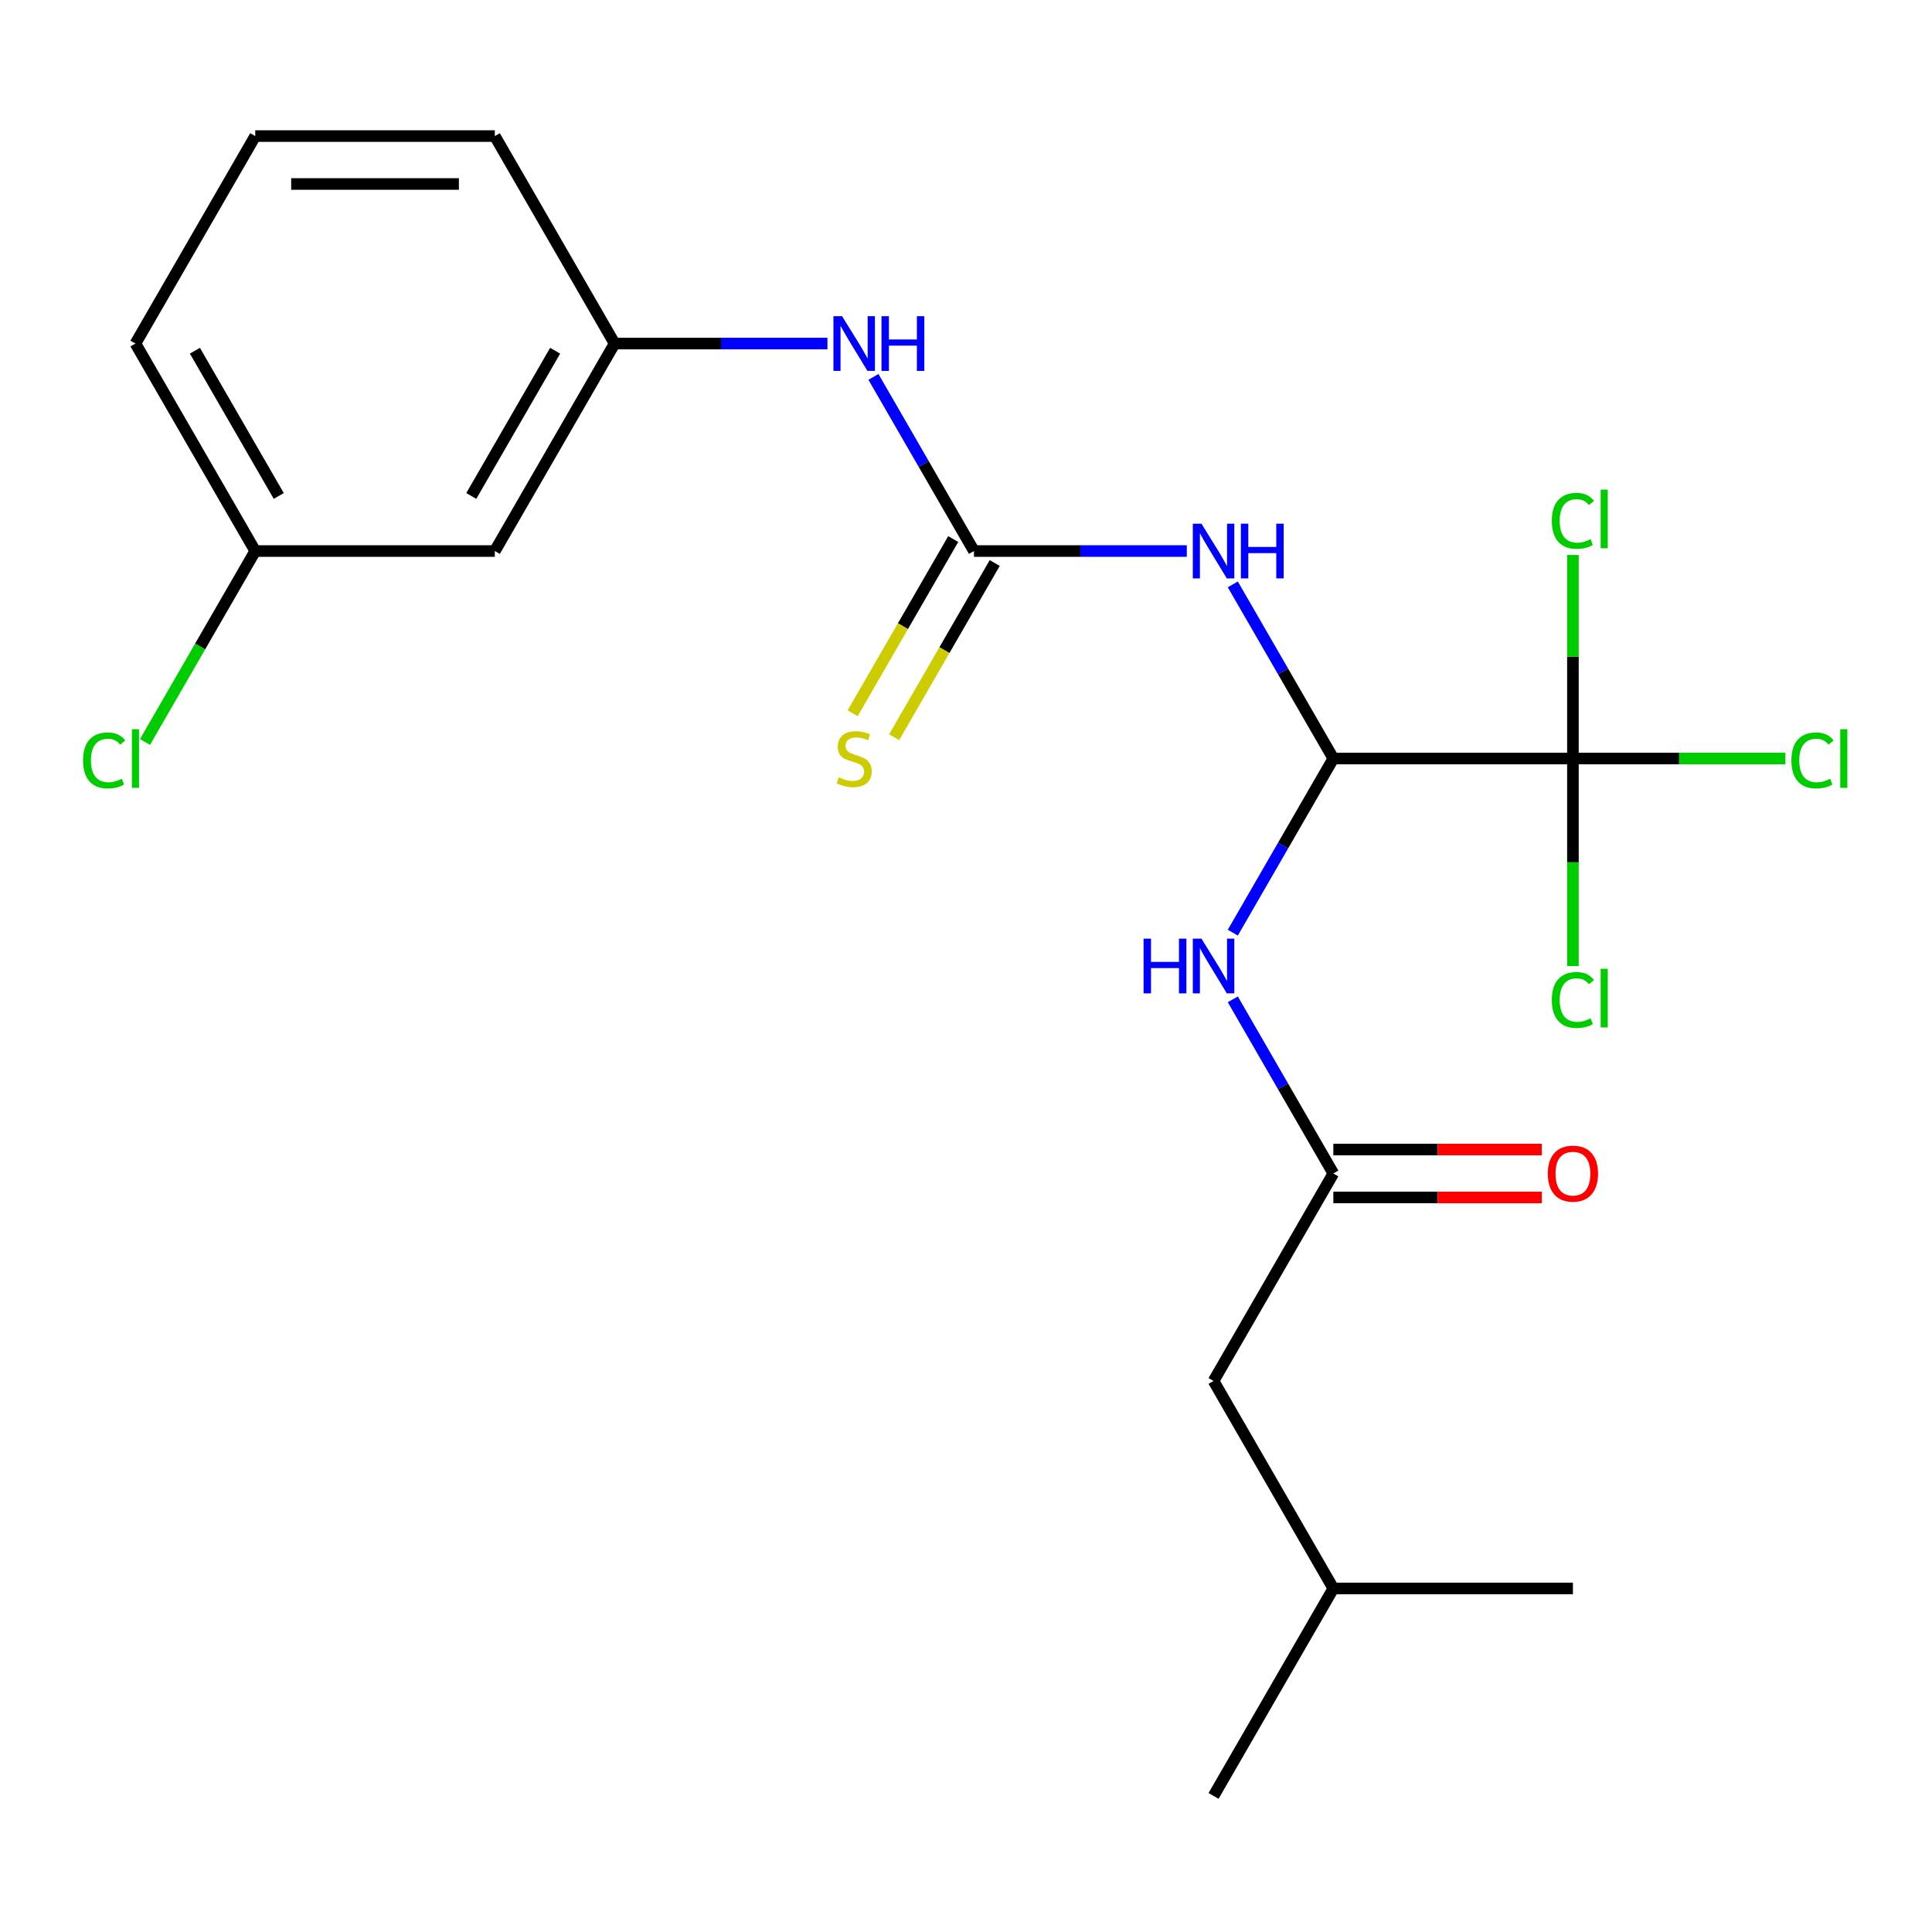 <?xml version='1.0' encoding='iso-8859-1'?>
<svg version='1.1' baseProfile='full'
              xmlns='http://www.w3.org/2000/svg'
                      xmlns:rdkit='http://www.rdkit.org/xml'
                      xmlns:xlink='http://www.w3.org/1999/xlink'
                  xml:space='preserve'
width='1000px' height='1000px' viewBox='0 0 1000 1000'>
<!-- END OF HEADER -->
<rect style='opacity:1.0;fill:#FFFFFF;stroke:none' width='1000' height='1000' x='0' y='0'> </rect>
<path class='bond-0' d='M 690.135,392.608 L 664.117,347.542' style='fill:none;fill-rule:evenodd;stroke:#000000;stroke-width:6px;stroke-linecap:butt;stroke-linejoin:miter;stroke-opacity:1' />
<path class='bond-0' d='M 664.117,347.542 L 638.098,302.476' style='fill:none;fill-rule:evenodd;stroke:#0000FF;stroke-width:6px;stroke-linecap:butt;stroke-linejoin:miter;stroke-opacity:1' />
<path class='bond-2' d='M 690.135,392.608 L 814.141,392.608' style='fill:none;fill-rule:evenodd;stroke:#000000;stroke-width:6px;stroke-linecap:butt;stroke-linejoin:miter;stroke-opacity:1' />
<path class='bond-3' d='M 690.135,392.608 L 664.117,437.674' style='fill:none;fill-rule:evenodd;stroke:#000000;stroke-width:6px;stroke-linecap:butt;stroke-linejoin:miter;stroke-opacity:1' />
<path class='bond-3' d='M 664.117,437.674 L 638.098,482.74' style='fill:none;fill-rule:evenodd;stroke:#0000FF;stroke-width:6px;stroke-linecap:butt;stroke-linejoin:miter;stroke-opacity:1' />
<path class='bond-1' d='M 614.292,285.216 L 559.21,285.216' style='fill:none;fill-rule:evenodd;stroke:#0000FF;stroke-width:6px;stroke-linecap:butt;stroke-linejoin:miter;stroke-opacity:1' />
<path class='bond-1' d='M 559.21,285.216 L 504.127,285.216' style='fill:none;fill-rule:evenodd;stroke:#000000;stroke-width:6px;stroke-linecap:butt;stroke-linejoin:miter;stroke-opacity:1' />
<path class='bond-5' d='M 504.127,285.216 L 478.108,240.15' style='fill:none;fill-rule:evenodd;stroke:#000000;stroke-width:6px;stroke-linecap:butt;stroke-linejoin:miter;stroke-opacity:1' />
<path class='bond-5' d='M 478.108,240.15 L 452.089,195.084' style='fill:none;fill-rule:evenodd;stroke:#0000FF;stroke-width:6px;stroke-linecap:butt;stroke-linejoin:miter;stroke-opacity:1' />
<path class='bond-6' d='M 493.388,279.016 L 467.357,324.101' style='fill:none;fill-rule:evenodd;stroke:#000000;stroke-width:6px;stroke-linecap:butt;stroke-linejoin:miter;stroke-opacity:1' />
<path class='bond-6' d='M 467.357,324.101 L 441.327,369.187' style='fill:none;fill-rule:evenodd;stroke:#CCCC00;stroke-width:6px;stroke-linecap:butt;stroke-linejoin:miter;stroke-opacity:1' />
<path class='bond-6' d='M 514.866,291.416 L 488.836,336.502' style='fill:none;fill-rule:evenodd;stroke:#000000;stroke-width:6px;stroke-linecap:butt;stroke-linejoin:miter;stroke-opacity:1' />
<path class='bond-6' d='M 488.836,336.502 L 462.805,381.588' style='fill:none;fill-rule:evenodd;stroke:#CCCC00;stroke-width:6px;stroke-linecap:butt;stroke-linejoin:miter;stroke-opacity:1' />
<path class='bond-10' d='M 814.141,392.608 L 869.134,392.608' style='fill:none;fill-rule:evenodd;stroke:#000000;stroke-width:6px;stroke-linecap:butt;stroke-linejoin:miter;stroke-opacity:1' />
<path class='bond-10' d='M 869.134,392.608 L 924.127,392.608' style='fill:none;fill-rule:evenodd;stroke:#00CC00;stroke-width:6px;stroke-linecap:butt;stroke-linejoin:miter;stroke-opacity:1' />
<path class='bond-11' d='M 814.141,392.608 L 814.141,446.331' style='fill:none;fill-rule:evenodd;stroke:#000000;stroke-width:6px;stroke-linecap:butt;stroke-linejoin:miter;stroke-opacity:1' />
<path class='bond-11' d='M 814.141,446.331 L 814.141,500.053' style='fill:none;fill-rule:evenodd;stroke:#00CC00;stroke-width:6px;stroke-linecap:butt;stroke-linejoin:miter;stroke-opacity:1' />
<path class='bond-12' d='M 814.141,392.608 L 814.141,339.925' style='fill:none;fill-rule:evenodd;stroke:#000000;stroke-width:6px;stroke-linecap:butt;stroke-linejoin:miter;stroke-opacity:1' />
<path class='bond-12' d='M 814.141,339.925 L 814.141,287.242' style='fill:none;fill-rule:evenodd;stroke:#00CC00;stroke-width:6px;stroke-linecap:butt;stroke-linejoin:miter;stroke-opacity:1' />
<path class='bond-4' d='M 638.098,517.26 L 664.117,562.326' style='fill:none;fill-rule:evenodd;stroke:#0000FF;stroke-width:6px;stroke-linecap:butt;stroke-linejoin:miter;stroke-opacity:1' />
<path class='bond-4' d='M 664.117,562.326 L 690.135,607.392' style='fill:none;fill-rule:evenodd;stroke:#000000;stroke-width:6px;stroke-linecap:butt;stroke-linejoin:miter;stroke-opacity:1' />
<path class='bond-8' d='M 690.135,619.793 L 744.088,619.793' style='fill:none;fill-rule:evenodd;stroke:#000000;stroke-width:6px;stroke-linecap:butt;stroke-linejoin:miter;stroke-opacity:1' />
<path class='bond-8' d='M 744.088,619.793 L 798.041,619.793' style='fill:none;fill-rule:evenodd;stroke:#FF0000;stroke-width:6px;stroke-linecap:butt;stroke-linejoin:miter;stroke-opacity:1' />
<path class='bond-8' d='M 690.135,594.992 L 744.088,594.992' style='fill:none;fill-rule:evenodd;stroke:#000000;stroke-width:6px;stroke-linecap:butt;stroke-linejoin:miter;stroke-opacity:1' />
<path class='bond-8' d='M 744.088,594.992 L 798.041,594.992' style='fill:none;fill-rule:evenodd;stroke:#FF0000;stroke-width:6px;stroke-linecap:butt;stroke-linejoin:miter;stroke-opacity:1' />
<path class='bond-13' d='M 690.135,607.392 L 628.133,714.784' style='fill:none;fill-rule:evenodd;stroke:#000000;stroke-width:6px;stroke-linecap:butt;stroke-linejoin:miter;stroke-opacity:1' />
<path class='bond-7' d='M 428.284,177.824 L 373.201,177.824' style='fill:none;fill-rule:evenodd;stroke:#0000FF;stroke-width:6px;stroke-linecap:butt;stroke-linejoin:miter;stroke-opacity:1' />
<path class='bond-7' d='M 373.201,177.824 L 318.118,177.824' style='fill:none;fill-rule:evenodd;stroke:#000000;stroke-width:6px;stroke-linecap:butt;stroke-linejoin:miter;stroke-opacity:1' />
<path class='bond-9' d='M 318.118,177.824 L 256.115,285.216' style='fill:none;fill-rule:evenodd;stroke:#000000;stroke-width:6px;stroke-linecap:butt;stroke-linejoin:miter;stroke-opacity:1' />
<path class='bond-9' d='M 287.339,181.532 L 243.937,256.706' style='fill:none;fill-rule:evenodd;stroke:#000000;stroke-width:6px;stroke-linecap:butt;stroke-linejoin:miter;stroke-opacity:1' />
<path class='bond-17' d='M 318.118,177.824 L 256.115,70.432' style='fill:none;fill-rule:evenodd;stroke:#000000;stroke-width:6px;stroke-linecap:butt;stroke-linejoin:miter;stroke-opacity:1' />
<path class='bond-14' d='M 256.115,285.216 L 132.11,285.216' style='fill:none;fill-rule:evenodd;stroke:#000000;stroke-width:6px;stroke-linecap:butt;stroke-linejoin:miter;stroke-opacity:1' />
<path class='bond-18' d='M 628.133,714.784 L 690.135,822.176' style='fill:none;fill-rule:evenodd;stroke:#000000;stroke-width:6px;stroke-linecap:butt;stroke-linejoin:miter;stroke-opacity:1' />
<path class='bond-15' d='M 132.11,285.216 L 103.578,334.634' style='fill:none;fill-rule:evenodd;stroke:#000000;stroke-width:6px;stroke-linecap:butt;stroke-linejoin:miter;stroke-opacity:1' />
<path class='bond-15' d='M 103.578,334.634 L 75.047,384.051' style='fill:none;fill-rule:evenodd;stroke:#00CC00;stroke-width:6px;stroke-linecap:butt;stroke-linejoin:miter;stroke-opacity:1' />
<path class='bond-22' d='M 132.11,285.216 L 70.107,177.824' style='fill:none;fill-rule:evenodd;stroke:#000000;stroke-width:6px;stroke-linecap:butt;stroke-linejoin:miter;stroke-opacity:1' />
<path class='bond-22' d='M 144.288,256.706 L 100.886,181.532' style='fill:none;fill-rule:evenodd;stroke:#000000;stroke-width:6px;stroke-linecap:butt;stroke-linejoin:miter;stroke-opacity:1' />
<path class='bond-16' d='M 132.11,70.432 L 256.115,70.432' style='fill:none;fill-rule:evenodd;stroke:#000000;stroke-width:6px;stroke-linecap:butt;stroke-linejoin:miter;stroke-opacity:1' />
<path class='bond-16' d='M 150.711,95.233 L 237.515,95.233' style='fill:none;fill-rule:evenodd;stroke:#000000;stroke-width:6px;stroke-linecap:butt;stroke-linejoin:miter;stroke-opacity:1' />
<path class='bond-19' d='M 132.11,70.432 L 70.107,177.824' style='fill:none;fill-rule:evenodd;stroke:#000000;stroke-width:6px;stroke-linecap:butt;stroke-linejoin:miter;stroke-opacity:1' />
<path class='bond-20' d='M 690.135,822.176 L 628.133,929.568' style='fill:none;fill-rule:evenodd;stroke:#000000;stroke-width:6px;stroke-linecap:butt;stroke-linejoin:miter;stroke-opacity:1' />
<path class='bond-21' d='M 690.135,822.176 L 814.141,822.176' style='fill:none;fill-rule:evenodd;stroke:#000000;stroke-width:6px;stroke-linecap:butt;stroke-linejoin:miter;stroke-opacity:1' />
<path  class='atom-1' d='M 621.873 271.056
L 631.153 286.056
Q 632.073 287.536, 633.553 290.216
Q 635.033 292.896, 635.113 293.056
L 635.113 271.056
L 638.873 271.056
L 638.873 299.376
L 634.993 299.376
L 625.033 282.976
Q 623.873 281.056, 622.633 278.856
Q 621.433 276.656, 621.073 275.976
L 621.073 299.376
L 617.393 299.376
L 617.393 271.056
L 621.873 271.056
' fill='#0000FF'/>
<path  class='atom-1' d='M 642.273 271.056
L 646.113 271.056
L 646.113 283.096
L 660.593 283.096
L 660.593 271.056
L 664.433 271.056
L 664.433 299.376
L 660.593 299.376
L 660.593 286.296
L 646.113 286.296
L 646.113 299.376
L 642.273 299.376
L 642.273 271.056
' fill='#0000FF'/>
<path  class='atom-4' d='M 591.913 485.84
L 595.753 485.84
L 595.753 497.88
L 610.233 497.88
L 610.233 485.84
L 614.073 485.84
L 614.073 514.16
L 610.233 514.16
L 610.233 501.08
L 595.753 501.08
L 595.753 514.16
L 591.913 514.16
L 591.913 485.84
' fill='#0000FF'/>
<path  class='atom-4' d='M 621.873 485.84
L 631.153 500.84
Q 632.073 502.32, 633.553 505
Q 635.033 507.68, 635.113 507.84
L 635.113 485.84
L 638.873 485.84
L 638.873 514.16
L 634.993 514.16
L 625.033 497.76
Q 623.873 495.84, 622.633 493.64
Q 621.433 491.44, 621.073 490.76
L 621.073 514.16
L 617.393 514.16
L 617.393 485.84
L 621.873 485.84
' fill='#0000FF'/>
<path  class='atom-6' d='M 435.864 163.664
L 445.144 178.664
Q 446.064 180.144, 447.544 182.824
Q 449.024 185.504, 449.104 185.664
L 449.104 163.664
L 452.864 163.664
L 452.864 191.984
L 448.984 191.984
L 439.024 175.584
Q 437.864 173.664, 436.624 171.464
Q 435.424 169.264, 435.064 168.584
L 435.064 191.984
L 431.384 191.984
L 431.384 163.664
L 435.864 163.664
' fill='#0000FF'/>
<path  class='atom-6' d='M 456.264 163.664
L 460.104 163.664
L 460.104 175.704
L 474.584 175.704
L 474.584 163.664
L 478.424 163.664
L 478.424 191.984
L 474.584 191.984
L 474.584 178.904
L 460.104 178.904
L 460.104 191.984
L 456.264 191.984
L 456.264 163.664
' fill='#0000FF'/>
<path  class='atom-7' d='M 434.124 402.328
Q 434.444 402.448, 435.764 403.008
Q 437.084 403.568, 438.524 403.928
Q 440.004 404.248, 441.444 404.248
Q 444.124 404.248, 445.684 402.968
Q 447.244 401.648, 447.244 399.368
Q 447.244 397.808, 446.444 396.848
Q 445.684 395.888, 444.484 395.368
Q 443.284 394.848, 441.284 394.248
Q 438.764 393.488, 437.244 392.768
Q 435.764 392.048, 434.684 390.528
Q 433.644 389.008, 433.644 386.448
Q 433.644 382.888, 436.044 380.688
Q 438.484 378.488, 443.284 378.488
Q 446.564 378.488, 450.284 380.048
L 449.364 383.128
Q 445.964 381.728, 443.404 381.728
Q 440.644 381.728, 439.124 382.888
Q 437.604 384.008, 437.644 385.968
Q 437.644 387.488, 438.404 388.408
Q 439.204 389.328, 440.324 389.848
Q 441.484 390.368, 443.404 390.968
Q 445.964 391.768, 447.484 392.568
Q 449.004 393.368, 450.084 395.008
Q 451.204 396.608, 451.204 399.368
Q 451.204 403.288, 448.564 405.408
Q 445.964 407.488, 441.604 407.488
Q 439.084 407.488, 437.164 406.928
Q 435.284 406.408, 433.044 405.488
L 434.124 402.328
' fill='#CCCC00'/>
<path  class='atom-9' d='M 801.141 607.472
Q 801.141 600.672, 804.501 596.872
Q 807.861 593.072, 814.141 593.072
Q 820.421 593.072, 823.781 596.872
Q 827.141 600.672, 827.141 607.472
Q 827.141 614.352, 823.741 618.272
Q 820.341 622.152, 814.141 622.152
Q 807.901 622.152, 804.501 618.272
Q 801.141 614.392, 801.141 607.472
M 814.141 618.952
Q 818.461 618.952, 820.781 616.072
Q 823.141 613.152, 823.141 607.472
Q 823.141 601.912, 820.781 599.112
Q 818.461 596.272, 814.141 596.272
Q 809.821 596.272, 807.461 599.072
Q 805.141 601.872, 805.141 607.472
Q 805.141 613.192, 807.461 616.072
Q 809.821 618.952, 814.141 618.952
' fill='#FF0000'/>
<path  class='atom-11' d='M 927.227 393.588
Q 927.227 386.548, 930.507 382.868
Q 933.827 379.148, 940.107 379.148
Q 945.947 379.148, 949.067 383.268
L 946.427 385.428
Q 944.147 382.428, 940.107 382.428
Q 935.827 382.428, 933.547 385.308
Q 931.307 388.148, 931.307 393.588
Q 931.307 399.188, 933.627 402.068
Q 935.987 404.948, 940.547 404.948
Q 943.667 404.948, 947.307 403.068
L 948.427 406.068
Q 946.947 407.028, 944.707 407.588
Q 942.467 408.148, 939.987 408.148
Q 933.827 408.148, 930.507 404.388
Q 927.227 400.628, 927.227 393.588
' fill='#00CC00'/>
<path  class='atom-11' d='M 952.507 377.428
L 956.187 377.428
L 956.187 407.788
L 952.507 407.788
L 952.507 377.428
' fill='#00CC00'/>
<path  class='atom-12' d='M 803.221 517.594
Q 803.221 510.554, 806.501 506.874
Q 809.821 503.154, 816.101 503.154
Q 821.941 503.154, 825.061 507.274
L 822.421 509.434
Q 820.141 506.434, 816.101 506.434
Q 811.821 506.434, 809.541 509.314
Q 807.301 512.154, 807.301 517.594
Q 807.301 523.194, 809.621 526.074
Q 811.981 528.954, 816.541 528.954
Q 819.661 528.954, 823.301 527.074
L 824.421 530.074
Q 822.941 531.034, 820.701 531.594
Q 818.461 532.154, 815.981 532.154
Q 809.821 532.154, 806.501 528.394
Q 803.221 524.634, 803.221 517.594
' fill='#00CC00'/>
<path  class='atom-12' d='M 828.501 501.434
L 832.181 501.434
L 832.181 531.794
L 828.501 531.794
L 828.501 501.434
' fill='#00CC00'/>
<path  class='atom-13' d='M 803.221 269.582
Q 803.221 262.542, 806.501 258.862
Q 809.821 255.142, 816.101 255.142
Q 821.941 255.142, 825.061 259.262
L 822.421 261.422
Q 820.141 258.422, 816.101 258.422
Q 811.821 258.422, 809.541 261.302
Q 807.301 264.142, 807.301 269.582
Q 807.301 275.182, 809.621 278.062
Q 811.981 280.942, 816.541 280.942
Q 819.661 280.942, 823.301 279.062
L 824.421 282.062
Q 822.941 283.022, 820.701 283.582
Q 818.461 284.142, 815.981 284.142
Q 809.821 284.142, 806.501 280.382
Q 803.221 276.622, 803.221 269.582
' fill='#00CC00'/>
<path  class='atom-13' d='M 828.501 253.422
L 832.181 253.422
L 832.181 283.782
L 828.501 283.782
L 828.501 253.422
' fill='#00CC00'/>
<path  class='atom-16' d='M 42.987 393.588
Q 42.987 386.548, 46.267 382.868
Q 49.587 379.148, 55.867 379.148
Q 61.707 379.148, 64.827 383.268
L 62.187 385.428
Q 59.907 382.428, 55.867 382.428
Q 51.587 382.428, 49.307 385.308
Q 47.067 388.148, 47.067 393.588
Q 47.067 399.188, 49.387 402.068
Q 51.747 404.948, 56.307 404.948
Q 59.427 404.948, 63.067 403.068
L 64.187 406.068
Q 62.707 407.028, 60.467 407.588
Q 58.227 408.148, 55.747 408.148
Q 49.587 408.148, 46.267 404.388
Q 42.987 400.628, 42.987 393.588
' fill='#00CC00'/>
<path  class='atom-16' d='M 68.267 377.428
L 71.947 377.428
L 71.947 407.788
L 68.267 407.788
L 68.267 377.428
' fill='#00CC00'/>
</svg>
